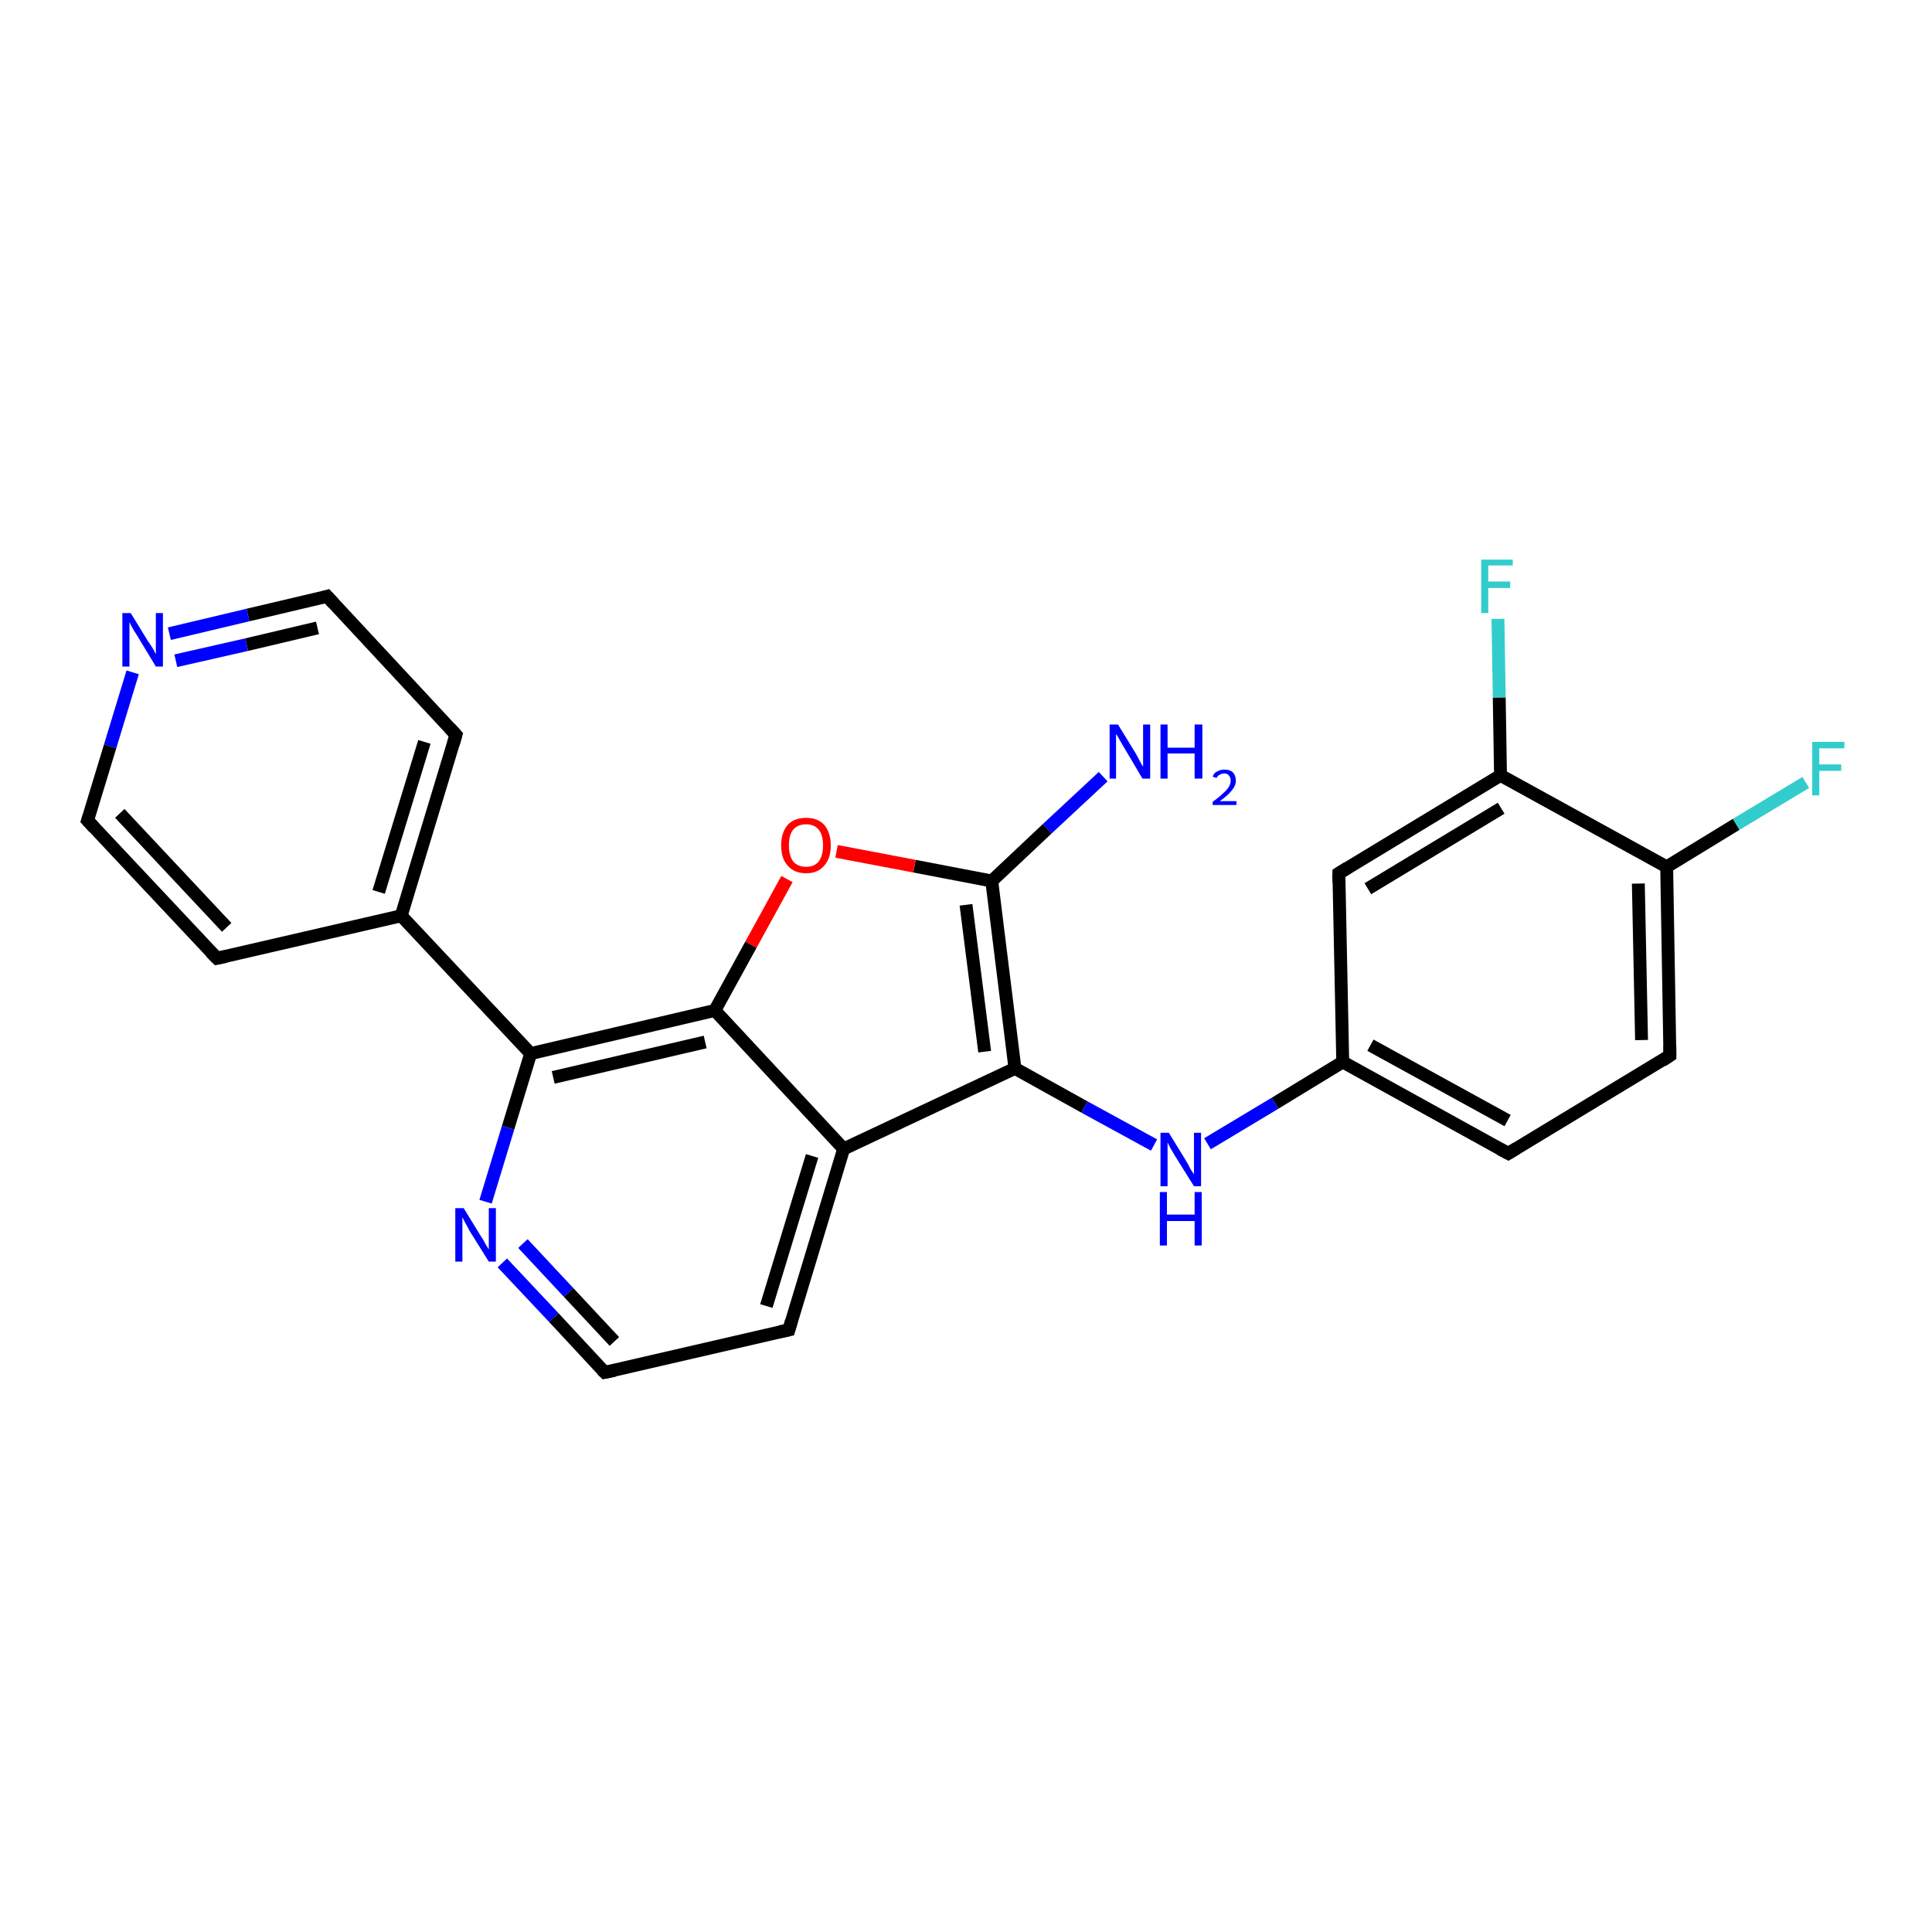 <?xml version='1.0' encoding='iso-8859-1'?>
<svg version='1.1' baseProfile='full'
              xmlns='http://www.w3.org/2000/svg'
                      xmlns:rdkit='http://www.rdkit.org/xml'
                      xmlns:xlink='http://www.w3.org/1999/xlink'
                  xml:space='preserve'
width='300px' height='300px' viewBox='0 0 300 300'>
<!-- END OF HEADER -->
<rect style='opacity:1.0;fill:#FFFFFF;stroke:none' width='300.0' height='300.0' x='0.0' y='0.0'> </rect>
<path class='bond-0 atom-0 atom-1' d='M 171.3,120.6 L 162.6,128.7' style='fill:none;fill-rule:evenodd;stroke:#0000FF;stroke-width:2.0px;stroke-linecap:butt;stroke-linejoin:miter;stroke-opacity:1' />
<path class='bond-0 atom-0 atom-1' d='M 162.6,128.7 L 154.0,136.8' style='fill:none;fill-rule:evenodd;stroke:#000000;stroke-width:2.0px;stroke-linecap:butt;stroke-linejoin:miter;stroke-opacity:1' />
<path class='bond-1 atom-1 atom-2' d='M 154.0,136.8 L 142.0,134.5' style='fill:none;fill-rule:evenodd;stroke:#000000;stroke-width:2.0px;stroke-linecap:butt;stroke-linejoin:miter;stroke-opacity:1' />
<path class='bond-1 atom-1 atom-2' d='M 142.0,134.5 L 129.9,132.2' style='fill:none;fill-rule:evenodd;stroke:#FF0000;stroke-width:2.0px;stroke-linecap:butt;stroke-linejoin:miter;stroke-opacity:1' />
<path class='bond-2 atom-2 atom-3' d='M 122.2,136.5 L 116.6,146.7' style='fill:none;fill-rule:evenodd;stroke:#FF0000;stroke-width:2.0px;stroke-linecap:butt;stroke-linejoin:miter;stroke-opacity:1' />
<path class='bond-2 atom-2 atom-3' d='M 116.6,146.7 L 111.0,156.9' style='fill:none;fill-rule:evenodd;stroke:#000000;stroke-width:2.0px;stroke-linecap:butt;stroke-linejoin:miter;stroke-opacity:1' />
<path class='bond-3 atom-3 atom-4' d='M 111.0,156.9 L 82.4,163.6' style='fill:none;fill-rule:evenodd;stroke:#000000;stroke-width:2.0px;stroke-linecap:butt;stroke-linejoin:miter;stroke-opacity:1' />
<path class='bond-3 atom-3 atom-4' d='M 109.5,161.8 L 85.9,167.3' style='fill:none;fill-rule:evenodd;stroke:#000000;stroke-width:2.0px;stroke-linecap:butt;stroke-linejoin:miter;stroke-opacity:1' />
<path class='bond-4 atom-4 atom-5' d='M 82.4,163.6 L 78.9,175.1' style='fill:none;fill-rule:evenodd;stroke:#000000;stroke-width:2.0px;stroke-linecap:butt;stroke-linejoin:miter;stroke-opacity:1' />
<path class='bond-4 atom-4 atom-5' d='M 78.9,175.1 L 75.4,186.6' style='fill:none;fill-rule:evenodd;stroke:#0000FF;stroke-width:2.0px;stroke-linecap:butt;stroke-linejoin:miter;stroke-opacity:1' />
<path class='bond-5 atom-5 atom-6' d='M 78.0,196.1 L 86.0,204.6' style='fill:none;fill-rule:evenodd;stroke:#0000FF;stroke-width:2.0px;stroke-linecap:butt;stroke-linejoin:miter;stroke-opacity:1' />
<path class='bond-5 atom-5 atom-6' d='M 86.0,204.6 L 93.9,213.1' style='fill:none;fill-rule:evenodd;stroke:#000000;stroke-width:2.0px;stroke-linecap:butt;stroke-linejoin:miter;stroke-opacity:1' />
<path class='bond-5 atom-5 atom-6' d='M 81.2,193.1 L 88.3,200.7' style='fill:none;fill-rule:evenodd;stroke:#0000FF;stroke-width:2.0px;stroke-linecap:butt;stroke-linejoin:miter;stroke-opacity:1' />
<path class='bond-5 atom-5 atom-6' d='M 88.3,200.7 L 95.4,208.3' style='fill:none;fill-rule:evenodd;stroke:#000000;stroke-width:2.0px;stroke-linecap:butt;stroke-linejoin:miter;stroke-opacity:1' />
<path class='bond-6 atom-6 atom-7' d='M 93.9,213.1 L 122.5,206.5' style='fill:none;fill-rule:evenodd;stroke:#000000;stroke-width:2.0px;stroke-linecap:butt;stroke-linejoin:miter;stroke-opacity:1' />
<path class='bond-7 atom-7 atom-8' d='M 122.5,206.5 L 131.0,178.4' style='fill:none;fill-rule:evenodd;stroke:#000000;stroke-width:2.0px;stroke-linecap:butt;stroke-linejoin:miter;stroke-opacity:1' />
<path class='bond-7 atom-7 atom-8' d='M 119.0,202.8 L 126.1,179.5' style='fill:none;fill-rule:evenodd;stroke:#000000;stroke-width:2.0px;stroke-linecap:butt;stroke-linejoin:miter;stroke-opacity:1' />
<path class='bond-8 atom-8 atom-9' d='M 131.0,178.4 L 157.6,165.9' style='fill:none;fill-rule:evenodd;stroke:#000000;stroke-width:2.0px;stroke-linecap:butt;stroke-linejoin:miter;stroke-opacity:1' />
<path class='bond-9 atom-9 atom-10' d='M 157.6,165.9 L 168.4,171.9' style='fill:none;fill-rule:evenodd;stroke:#000000;stroke-width:2.0px;stroke-linecap:butt;stroke-linejoin:miter;stroke-opacity:1' />
<path class='bond-9 atom-9 atom-10' d='M 168.4,171.9 L 179.2,177.8' style='fill:none;fill-rule:evenodd;stroke:#0000FF;stroke-width:2.0px;stroke-linecap:butt;stroke-linejoin:miter;stroke-opacity:1' />
<path class='bond-10 atom-10 atom-11' d='M 187.5,177.6 L 198.0,171.3' style='fill:none;fill-rule:evenodd;stroke:#0000FF;stroke-width:2.0px;stroke-linecap:butt;stroke-linejoin:miter;stroke-opacity:1' />
<path class='bond-10 atom-10 atom-11' d='M 198.0,171.3 L 208.5,164.9' style='fill:none;fill-rule:evenodd;stroke:#000000;stroke-width:2.0px;stroke-linecap:butt;stroke-linejoin:miter;stroke-opacity:1' />
<path class='bond-11 atom-11 atom-12' d='M 208.5,164.9 L 234.2,179.1' style='fill:none;fill-rule:evenodd;stroke:#000000;stroke-width:2.0px;stroke-linecap:butt;stroke-linejoin:miter;stroke-opacity:1' />
<path class='bond-11 atom-11 atom-12' d='M 212.8,162.3 L 234.1,174.0' style='fill:none;fill-rule:evenodd;stroke:#000000;stroke-width:2.0px;stroke-linecap:butt;stroke-linejoin:miter;stroke-opacity:1' />
<path class='bond-12 atom-12 atom-13' d='M 234.2,179.1 L 259.3,163.9' style='fill:none;fill-rule:evenodd;stroke:#000000;stroke-width:2.0px;stroke-linecap:butt;stroke-linejoin:miter;stroke-opacity:1' />
<path class='bond-13 atom-13 atom-14' d='M 259.3,163.9 L 258.8,134.6' style='fill:none;fill-rule:evenodd;stroke:#000000;stroke-width:2.0px;stroke-linecap:butt;stroke-linejoin:miter;stroke-opacity:1' />
<path class='bond-13 atom-13 atom-14' d='M 254.9,161.5 L 254.4,137.2' style='fill:none;fill-rule:evenodd;stroke:#000000;stroke-width:2.0px;stroke-linecap:butt;stroke-linejoin:miter;stroke-opacity:1' />
<path class='bond-14 atom-14 atom-15' d='M 258.8,134.6 L 269.6,128.0' style='fill:none;fill-rule:evenodd;stroke:#000000;stroke-width:2.0px;stroke-linecap:butt;stroke-linejoin:miter;stroke-opacity:1' />
<path class='bond-14 atom-14 atom-15' d='M 269.6,128.0 L 280.4,121.5' style='fill:none;fill-rule:evenodd;stroke:#33CCCC;stroke-width:2.0px;stroke-linecap:butt;stroke-linejoin:miter;stroke-opacity:1' />
<path class='bond-15 atom-14 atom-16' d='M 258.8,134.6 L 233.0,120.4' style='fill:none;fill-rule:evenodd;stroke:#000000;stroke-width:2.0px;stroke-linecap:butt;stroke-linejoin:miter;stroke-opacity:1' />
<path class='bond-16 atom-16 atom-17' d='M 233.0,120.4 L 232.8,108.3' style='fill:none;fill-rule:evenodd;stroke:#000000;stroke-width:2.0px;stroke-linecap:butt;stroke-linejoin:miter;stroke-opacity:1' />
<path class='bond-16 atom-16 atom-17' d='M 232.8,108.3 L 232.6,96.1' style='fill:none;fill-rule:evenodd;stroke:#33CCCC;stroke-width:2.0px;stroke-linecap:butt;stroke-linejoin:miter;stroke-opacity:1' />
<path class='bond-17 atom-16 atom-18' d='M 233.0,120.4 L 207.9,135.6' style='fill:none;fill-rule:evenodd;stroke:#000000;stroke-width:2.0px;stroke-linecap:butt;stroke-linejoin:miter;stroke-opacity:1' />
<path class='bond-17 atom-16 atom-18' d='M 233.1,125.5 L 212.4,138.0' style='fill:none;fill-rule:evenodd;stroke:#000000;stroke-width:2.0px;stroke-linecap:butt;stroke-linejoin:miter;stroke-opacity:1' />
<path class='bond-18 atom-4 atom-19' d='M 82.4,163.6 L 62.3,142.2' style='fill:none;fill-rule:evenodd;stroke:#000000;stroke-width:2.0px;stroke-linecap:butt;stroke-linejoin:miter;stroke-opacity:1' />
<path class='bond-19 atom-19 atom-20' d='M 62.3,142.2 L 70.8,114.1' style='fill:none;fill-rule:evenodd;stroke:#000000;stroke-width:2.0px;stroke-linecap:butt;stroke-linejoin:miter;stroke-opacity:1' />
<path class='bond-19 atom-19 atom-20' d='M 58.8,138.5 L 65.9,115.2' style='fill:none;fill-rule:evenodd;stroke:#000000;stroke-width:2.0px;stroke-linecap:butt;stroke-linejoin:miter;stroke-opacity:1' />
<path class='bond-20 atom-20 atom-21' d='M 70.8,114.1 L 50.8,92.6' style='fill:none;fill-rule:evenodd;stroke:#000000;stroke-width:2.0px;stroke-linecap:butt;stroke-linejoin:miter;stroke-opacity:1' />
<path class='bond-21 atom-21 atom-22' d='M 50.8,92.6 L 38.5,95.5' style='fill:none;fill-rule:evenodd;stroke:#000000;stroke-width:2.0px;stroke-linecap:butt;stroke-linejoin:miter;stroke-opacity:1' />
<path class='bond-21 atom-21 atom-22' d='M 38.5,95.5 L 26.3,98.4' style='fill:none;fill-rule:evenodd;stroke:#0000FF;stroke-width:2.0px;stroke-linecap:butt;stroke-linejoin:miter;stroke-opacity:1' />
<path class='bond-21 atom-21 atom-22' d='M 49.3,97.5 L 38.3,100.1' style='fill:none;fill-rule:evenodd;stroke:#000000;stroke-width:2.0px;stroke-linecap:butt;stroke-linejoin:miter;stroke-opacity:1' />
<path class='bond-21 atom-21 atom-22' d='M 38.3,100.1 L 27.3,102.6' style='fill:none;fill-rule:evenodd;stroke:#0000FF;stroke-width:2.0px;stroke-linecap:butt;stroke-linejoin:miter;stroke-opacity:1' />
<path class='bond-22 atom-22 atom-23' d='M 20.6,104.4 L 17.1,115.9' style='fill:none;fill-rule:evenodd;stroke:#0000FF;stroke-width:2.0px;stroke-linecap:butt;stroke-linejoin:miter;stroke-opacity:1' />
<path class='bond-22 atom-22 atom-23' d='M 17.1,115.9 L 13.6,127.4' style='fill:none;fill-rule:evenodd;stroke:#000000;stroke-width:2.0px;stroke-linecap:butt;stroke-linejoin:miter;stroke-opacity:1' />
<path class='bond-23 atom-23 atom-24' d='M 13.6,127.4 L 33.7,148.8' style='fill:none;fill-rule:evenodd;stroke:#000000;stroke-width:2.0px;stroke-linecap:butt;stroke-linejoin:miter;stroke-opacity:1' />
<path class='bond-23 atom-23 atom-24' d='M 18.6,126.3 L 35.2,144.0' style='fill:none;fill-rule:evenodd;stroke:#000000;stroke-width:2.0px;stroke-linecap:butt;stroke-linejoin:miter;stroke-opacity:1' />
<path class='bond-24 atom-9 atom-1' d='M 157.6,165.9 L 154.0,136.8' style='fill:none;fill-rule:evenodd;stroke:#000000;stroke-width:2.0px;stroke-linecap:butt;stroke-linejoin:miter;stroke-opacity:1' />
<path class='bond-24 atom-9 atom-1' d='M 152.9,163.3 L 150.0,140.5' style='fill:none;fill-rule:evenodd;stroke:#000000;stroke-width:2.0px;stroke-linecap:butt;stroke-linejoin:miter;stroke-opacity:1' />
<path class='bond-25 atom-18 atom-11' d='M 207.9,135.6 L 208.5,164.9' style='fill:none;fill-rule:evenodd;stroke:#000000;stroke-width:2.0px;stroke-linecap:butt;stroke-linejoin:miter;stroke-opacity:1' />
<path class='bond-26 atom-24 atom-19' d='M 33.7,148.8 L 62.3,142.2' style='fill:none;fill-rule:evenodd;stroke:#000000;stroke-width:2.0px;stroke-linecap:butt;stroke-linejoin:miter;stroke-opacity:1' />
<path class='bond-27 atom-8 atom-3' d='M 131.0,178.4 L 111.0,156.9' style='fill:none;fill-rule:evenodd;stroke:#000000;stroke-width:2.0px;stroke-linecap:butt;stroke-linejoin:miter;stroke-opacity:1' />
<path d='M 93.5,212.7 L 93.9,213.1 L 95.4,212.8' style='fill:none;stroke:#000000;stroke-width:2.0px;stroke-linecap:butt;stroke-linejoin:miter;stroke-opacity:1;' />
<path d='M 121.1,206.8 L 122.5,206.5 L 122.9,205.1' style='fill:none;stroke:#000000;stroke-width:2.0px;stroke-linecap:butt;stroke-linejoin:miter;stroke-opacity:1;' />
<path d='M 232.9,178.4 L 234.2,179.1 L 235.5,178.3' style='fill:none;stroke:#000000;stroke-width:2.0px;stroke-linecap:butt;stroke-linejoin:miter;stroke-opacity:1;' />
<path d='M 258.1,164.7 L 259.3,163.9 L 259.3,162.4' style='fill:none;stroke:#000000;stroke-width:2.0px;stroke-linecap:butt;stroke-linejoin:miter;stroke-opacity:1;' />
<path d='M 209.2,134.8 L 207.9,135.6 L 207.9,137.0' style='fill:none;stroke:#000000;stroke-width:2.0px;stroke-linecap:butt;stroke-linejoin:miter;stroke-opacity:1;' />
<path d='M 70.4,115.5 L 70.8,114.1 L 69.8,113.0' style='fill:none;stroke:#000000;stroke-width:2.0px;stroke-linecap:butt;stroke-linejoin:miter;stroke-opacity:1;' />
<path d='M 51.8,93.7 L 50.8,92.6 L 50.1,92.8' style='fill:none;stroke:#000000;stroke-width:2.0px;stroke-linecap:butt;stroke-linejoin:miter;stroke-opacity:1;' />
<path d='M 13.8,126.8 L 13.6,127.4 L 14.6,128.5' style='fill:none;stroke:#000000;stroke-width:2.0px;stroke-linecap:butt;stroke-linejoin:miter;stroke-opacity:1;' />
<path d='M 32.7,147.8 L 33.7,148.8 L 35.1,148.5' style='fill:none;stroke:#000000;stroke-width:2.0px;stroke-linecap:butt;stroke-linejoin:miter;stroke-opacity:1;' />
<path class='atom-0' d='M 173.6 112.5
L 176.3 116.9
Q 176.6 117.4, 177.0 118.2
Q 177.4 119.0, 177.5 119.0
L 177.5 112.5
L 178.6 112.5
L 178.6 120.9
L 177.4 120.9
L 174.5 116.0
Q 174.2 115.5, 173.8 114.8
Q 173.5 114.2, 173.3 114.0
L 173.3 120.9
L 172.3 120.9
L 172.3 112.5
L 173.6 112.5
' fill='#0000FF'/>
<path class='atom-0' d='M 180.2 112.5
L 181.3 112.5
L 181.3 116.1
L 185.5 116.1
L 185.5 112.5
L 186.7 112.5
L 186.7 120.9
L 185.5 120.9
L 185.5 117.0
L 181.3 117.0
L 181.3 120.9
L 180.2 120.9
L 180.2 112.5
' fill='#0000FF'/>
<path class='atom-0' d='M 188.3 120.6
Q 188.5 120.0, 189.0 119.8
Q 189.5 119.5, 190.1 119.5
Q 191.0 119.5, 191.4 119.9
Q 191.9 120.4, 191.9 121.2
Q 191.9 122.0, 191.3 122.7
Q 190.7 123.5, 189.4 124.4
L 192.0 124.4
L 192.0 125.0
L 188.3 125.0
L 188.3 124.5
Q 189.3 123.8, 189.9 123.2
Q 190.5 122.7, 190.8 122.2
Q 191.1 121.7, 191.1 121.2
Q 191.1 120.7, 190.8 120.4
Q 190.6 120.1, 190.1 120.1
Q 189.7 120.1, 189.4 120.3
Q 189.1 120.4, 188.9 120.8
L 188.3 120.6
' fill='#0000FF'/>
<path class='atom-2' d='M 121.3 131.3
Q 121.3 129.3, 122.3 128.1
Q 123.3 127.0, 125.2 127.0
Q 127.0 127.0, 128.0 128.1
Q 129.0 129.3, 129.0 131.3
Q 129.0 133.3, 128.0 134.4
Q 127.0 135.6, 125.2 135.6
Q 123.3 135.6, 122.3 134.4
Q 121.3 133.3, 121.3 131.3
M 125.2 134.6
Q 126.4 134.6, 127.1 133.8
Q 127.8 132.9, 127.8 131.3
Q 127.8 129.6, 127.1 128.8
Q 126.4 128.0, 125.2 128.0
Q 123.9 128.0, 123.2 128.8
Q 122.5 129.6, 122.5 131.3
Q 122.5 132.9, 123.2 133.8
Q 123.9 134.6, 125.2 134.6
' fill='#FF0000'/>
<path class='atom-5' d='M 72.0 187.6
L 74.7 192.0
Q 75.0 192.4, 75.4 193.2
Q 75.9 194.0, 75.9 194.0
L 75.9 187.6
L 77.0 187.6
L 77.0 195.9
L 75.9 195.9
L 72.9 191.1
Q 72.6 190.5, 72.2 189.8
Q 71.9 189.2, 71.8 189.0
L 71.8 195.9
L 70.7 195.9
L 70.7 187.6
L 72.0 187.6
' fill='#0000FF'/>
<path class='atom-10' d='M 181.5 175.9
L 184.2 180.3
Q 184.5 180.8, 184.9 181.6
Q 185.4 182.3, 185.4 182.4
L 185.4 175.9
L 186.5 175.9
L 186.5 184.2
L 185.4 184.2
L 182.4 179.4
Q 182.1 178.9, 181.7 178.2
Q 181.4 177.6, 181.3 177.4
L 181.3 184.2
L 180.2 184.2
L 180.2 175.9
L 181.5 175.9
' fill='#0000FF'/>
<path class='atom-10' d='M 180.1 185.1
L 181.2 185.1
L 181.2 188.6
L 185.5 188.6
L 185.5 185.1
L 186.6 185.1
L 186.6 193.4
L 185.5 193.4
L 185.5 189.6
L 181.2 189.6
L 181.2 193.4
L 180.1 193.4
L 180.1 185.1
' fill='#0000FF'/>
<path class='atom-15' d='M 281.4 115.2
L 286.4 115.2
L 286.4 116.2
L 282.5 116.2
L 282.5 118.7
L 285.9 118.7
L 285.9 119.7
L 282.5 119.7
L 282.5 123.5
L 281.4 123.5
L 281.4 115.2
' fill='#33CCCC'/>
<path class='atom-17' d='M 230.0 86.9
L 234.9 86.9
L 234.9 87.8
L 231.1 87.8
L 231.1 90.3
L 234.5 90.3
L 234.5 91.3
L 231.1 91.3
L 231.1 95.2
L 230.0 95.2
L 230.0 86.9
' fill='#33CCCC'/>
<path class='atom-22' d='M 20.3 95.2
L 23.0 99.6
Q 23.3 100.0, 23.8 100.8
Q 24.2 101.6, 24.2 101.6
L 24.2 95.2
L 25.3 95.2
L 25.3 103.5
L 24.2 103.5
L 21.3 98.7
Q 20.9 98.1, 20.5 97.4
Q 20.2 96.8, 20.1 96.6
L 20.1 103.5
L 19.0 103.5
L 19.0 95.2
L 20.3 95.2
' fill='#0000FF'/>
</svg>

